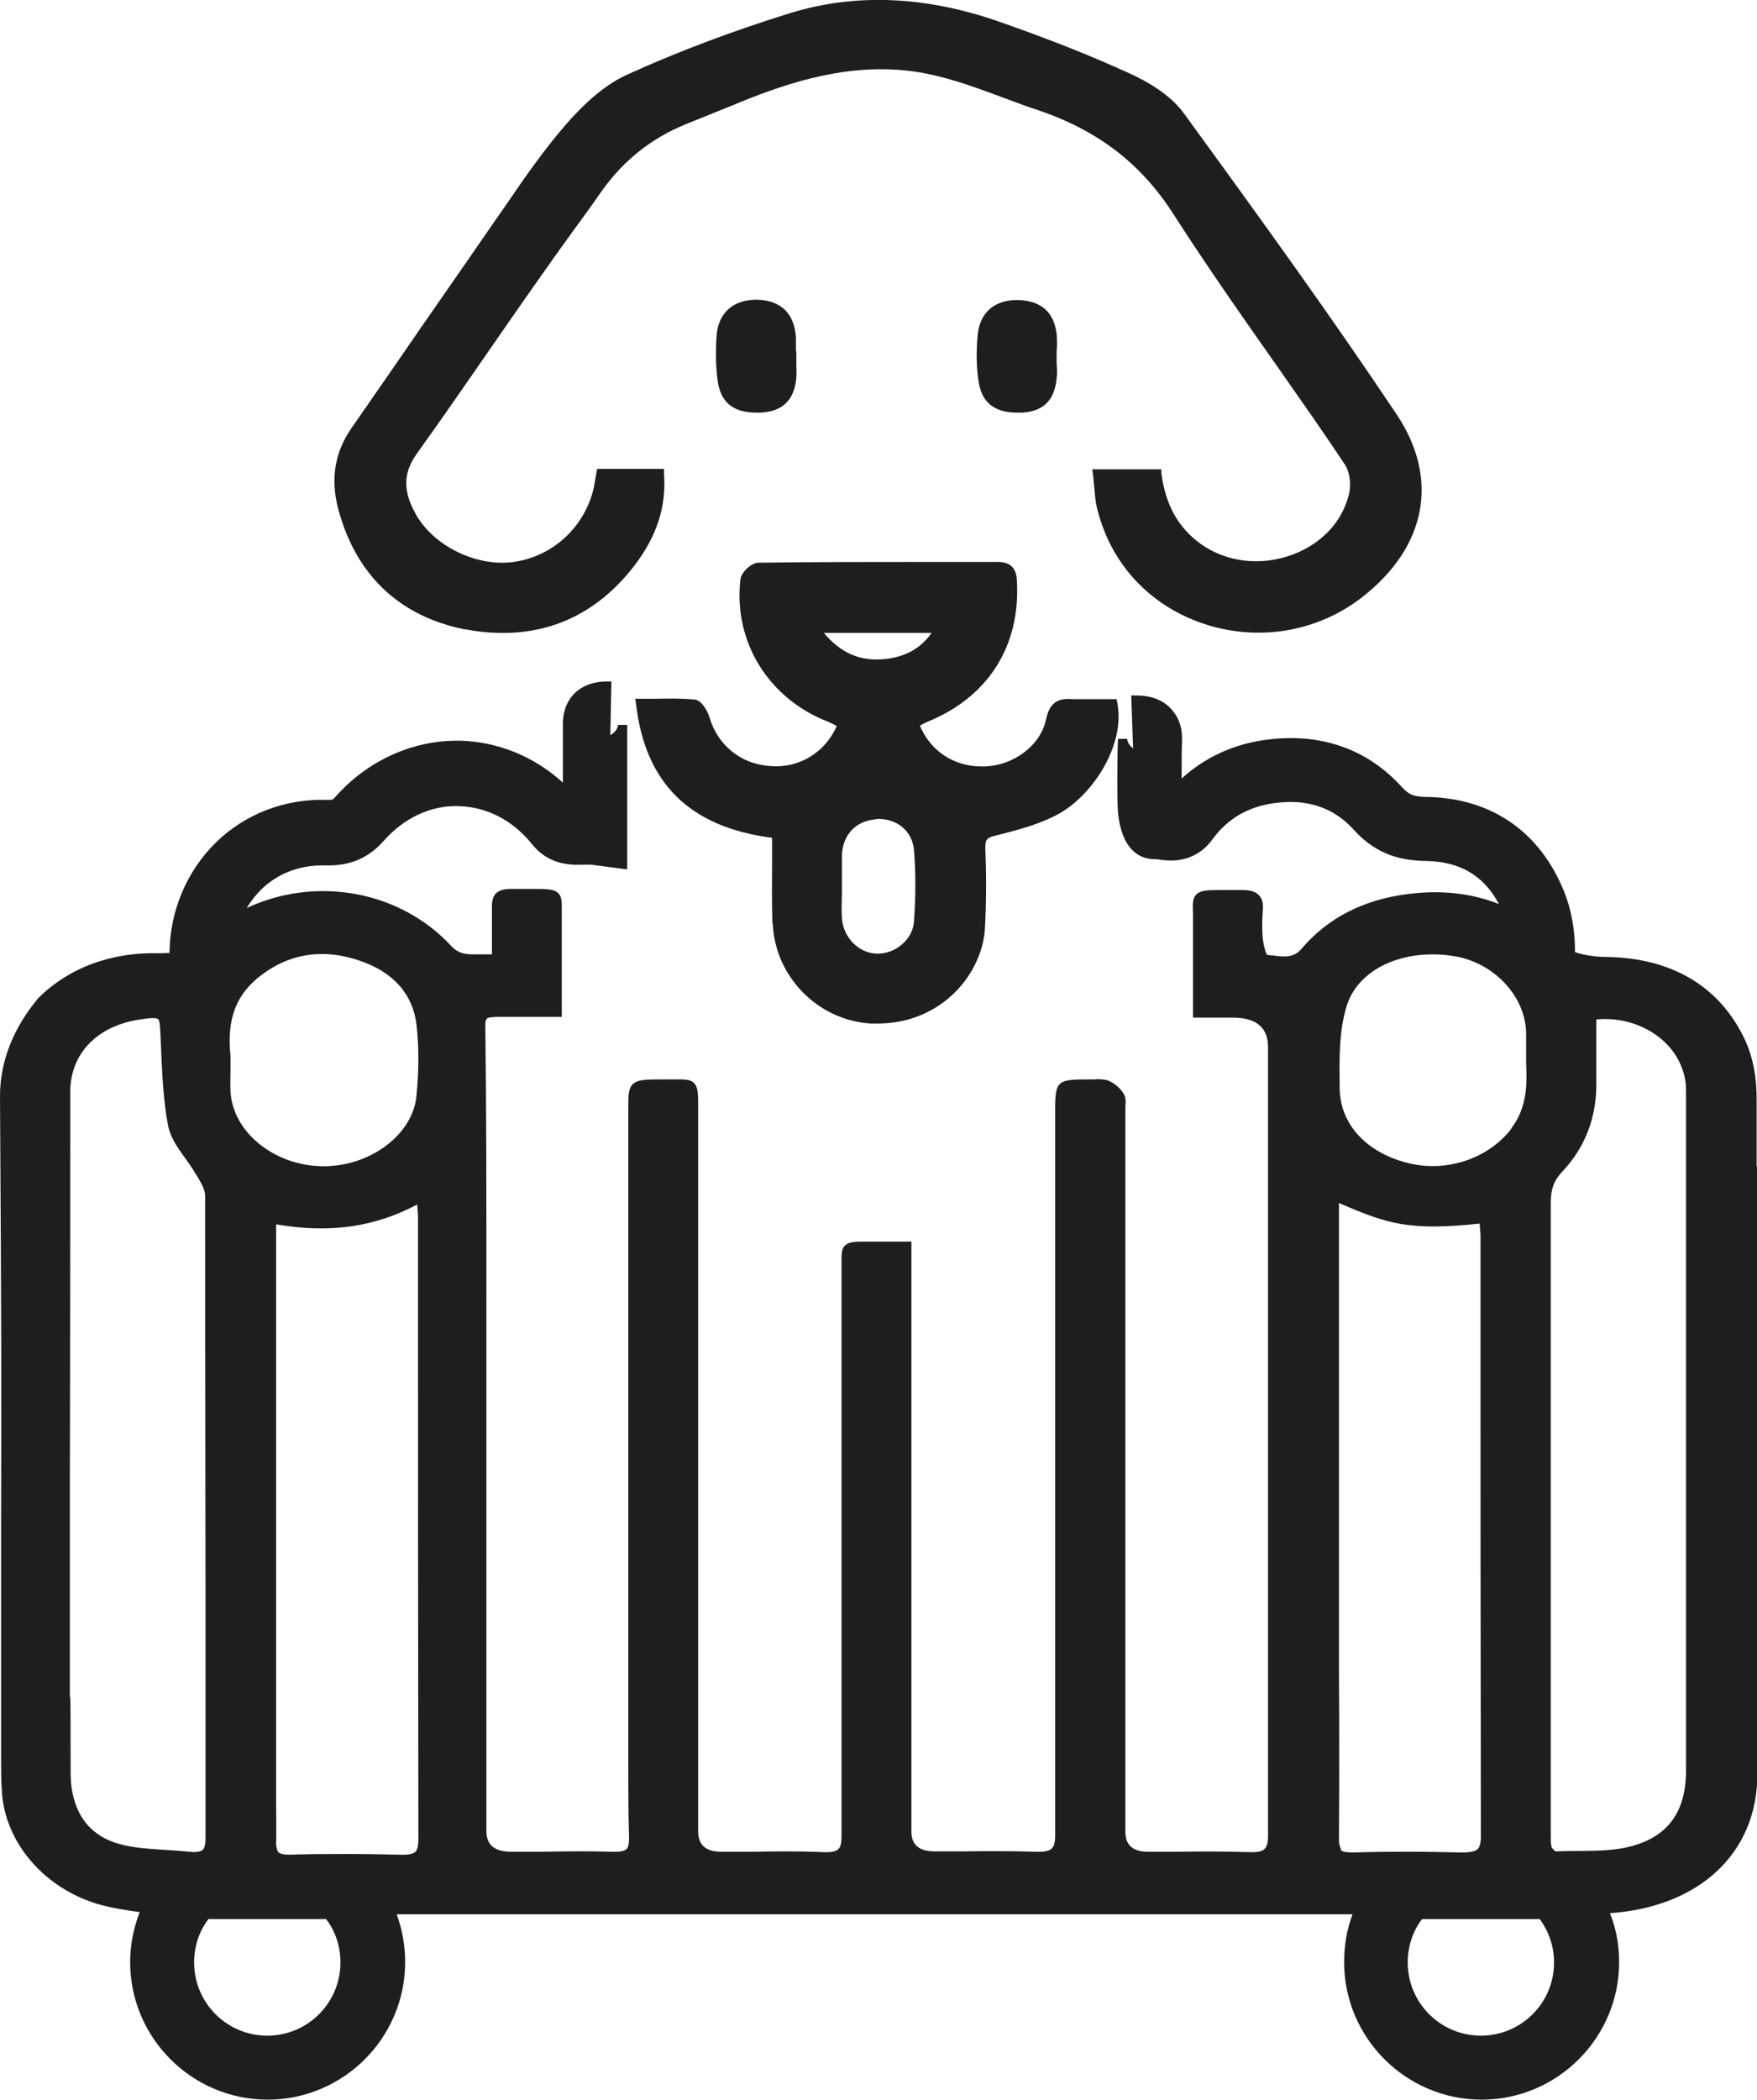 <svg data-name="Calque 1" xmlns="http://www.w3.org/2000/svg" viewBox="0 0 47.79 57.1"><defs></defs><path fill="#949499" style=" fill: #1e1e1c; " d="M47.78,31.72v-1.87c0-.58-.11-1.12-.3-1.54-.67-1.46-1.97-2.26-3.77-2.29-.34,0-.62-.05-.87-.13,0-.61-.1-1.16-.29-1.63-.65-1.63-1.96-2.55-3.71-2.59-.38,0-.52-.06-.71-.27-.95-1.05-2.24-1.49-3.73-1.28-.86.12-1.64.48-2.26,1.05,0-.41,0-.85.01-.98.02-.38-.08-.69-.31-.93-.22-.23-.53-.35-.94-.35h-.13s.05,1.44.05,1.44c-.09-.07-.16-.17-.16-.26h-.25c-.02.28-.03,1.68,0,2.01.1.99.57,1.24.94,1.26h.11c.28.05,1.01.16,1.52-.54.41-.56.96-.88,1.66-.98.9-.13,1.63.11,2.18.72.66.73,1.37.84,1.98.85.92.02,1.56.4,1.97,1.17-.74-.29-1.57-.39-2.48-.27-1.2.15-2.18.65-2.89,1.49-.21.25-.47.22-.77.18-.06,0-.11-.01-.17-.02-.04-.07-.09-.26-.11-.41-.03-.3-.02-.6,0-.83.01-.17-.02-.29-.11-.38-.12-.13-.32-.14-.48-.14-.2,0-.37,0-.51,0-.39,0-.59,0-.71.12-.11.11-.1.26-.09.53,0,.12,0,.28,0,.46,0,.38,0,.75,0,1.13v1.23h1.08q.96,0,.96.8v11.22c0,3.41,0,6.82,0,10.23,0,.18-.03.29-.09.35-.07.07-.19.1-.43.09-.64-.02-1.3-.02-1.93-.01-.27,0-.54,0-.81,0q-.62,0-.62-.54v-19.61s0-.08,0-.11c.01-.11.02-.23-.04-.34-.09-.16-.26-.3-.43-.37-.13-.04-.27-.04-.4-.03-.05,0-.1,0-.15,0-.8,0-.89.03-.89.78v12.46c0,2.4,0,4.89,0,7.33,0,.17-.03.28-.09.34-.07.07-.21.1-.44.09-.65-.02-1.3-.02-1.94-.01-.27,0-.54,0-.81,0q-.63,0-.63-.54v-16.04h-.38c-.18,0-.34,0-.49,0-.12,0-.22,0-.31,0-.36,0-.52,0-.63.11-.1.1-.09.24-.09.5,0,.09,0,.19,0,.31v3.01q0,4.76,0,10.19v2.02c0,.2-.02.32-.09.38-.07.07-.21.09-.44.08-.64-.03-1.3-.02-1.93-.01-.27,0-.54,0-.81,0q-.63,0-.63-.55v-19.68c0-.38,0-.55-.11-.67-.11-.11-.26-.1-.55-.1-.09,0-.2,0-.32,0-.44,0-.66,0-.8.13-.12.12-.12.31-.12.66v17.14c0,.26,0,.51,0,.77,0,.63,0,1.28.02,1.93,0,.15-.02.24-.06.29-.06.06-.19.09-.4.08-.65-.02-1.3-.01-1.94,0-.27,0-.54,0-.81,0q-.67,0-.67-.56v-6.26c0-1.96,0-3.1,0-8.2,0-2.97,0-5.27-.03-7.45,0-.09.01-.15.04-.18.04-.04.12-.04.26-.05.37,0,.75,0,1.15,0h.63v-.13c0-.24,0-.48,0-.72,0-.51,0-1,0-1.49,0-.2,0-.35,0-.48,0-.28.01-.43-.09-.54-.12-.12-.31-.12-.74-.12-.15,0-.34,0-.56,0-.19,0-.31.04-.4.12-.1.11-.11.25-.11.36,0,.32,0,.64,0,.98v.32c-.11,0-.22,0-.32,0-.32,0-.55.02-.78-.22-1.4-1.52-3.69-1.92-5.57-1.04.11-.18.24-.35.39-.5.44-.43,1.02-.66,1.68-.66.02,0,.05,0,.07,0,.66.02,1.17-.19,1.6-.68.54-.61,1.28-.96,2.03-.93.76.02,1.46.38,1.98,1.02.48.61,1.11.58,1.44.57.05,0,.11,0,.17,0l.99.13v-1.52c0-.96,0-2.09,0-2.41h-.25c0,.1-.1.22-.21.28l.03-1.46h-.13c-.47,0-.75.2-.87.32-.22.22-.33.52-.32.89,0,.22,0,.87,0,1.54-.78-.71-1.76-1.11-2.79-1.14-.03,0-.06,0-.09,0-1.24,0-2.44.55-3.3,1.52-.08.09-.08.09-.23.09-1.14-.04-2.23.38-3.02,1.15-.8.78-1.26,1.87-1.27,3.01-.09,0-.18.01-.27.01-1.3-.04-2.46.39-3.29,1.21C.39,27.91,0,28.83,0,29.8c.04,6.57.04,8.09.03,11.43,0,1.56,0,3.52,0,6.56v.07c0,.27,0,.56.02.84.08,1.42,1.19,2.69,2.71,3.1.31.08.65.14,1.04.19-.17.44-.26.9-.26,1.36,0,2.06,1.68,3.74,3.74,3.74s3.74-1.68,3.74-3.74c0-.45-.08-.89-.23-1.3,8.67,0,17.33,0,26,0-.16.42-.23.85-.23,1.3,0,2.06,1.68,3.74,3.74,3.74s3.74-1.68,3.74-3.74c0-.46-.08-.91-.25-1.33,2.44-.17,4.01-1.64,4.01-3.78v-1.06q0-8.01,0-15.47ZM1.9,46.14v-5.96c.01-3.49.01-6.98.01-10.48,0-1.07.75-1.83,1.96-1.99.13-.02.37-.05.43,0,.05.04.05.22.06.34l.02.44c.03.7.06,1.42.19,2.11.06.32.26.61.46.88.1.14.2.28.28.42l.07.11c.1.17.2.35.2.5,0,6.11.01,7.67.01,10.57v6.89c0,.17-.02.28-.08.33-.06.05-.18.07-.36.05-.22-.02-.44-.04-.65-.05-.42-.03-.86-.05-1.25-.16-.76-.21-1.2-.74-1.31-1.58-.02-.17-.02-.35-.02-.54v-.12c0-.96,0-1.49-.01-1.77ZM7.27,55.35c-1.1,0-1.99-.89-1.99-1.99,0-.43.13-.84.39-1.18h3.2c.26.34.39.75.39,1.18,0,1.1-.89,1.99-1.99,1.99ZM11.33,27.87c.06.56.07,1.16,0,1.9-.08,1.06-1.24,1.94-2.52,1.94h-.03c-1.32-.01-2.45-.93-2.51-2.03-.01-.2,0-.4,0-.61,0-.11,0-.22,0-.35-.11-1.03.16-1.71.87-2.23.5-.37,1.04-.55,1.62-.55.33,0,.67.06,1.02.18.92.31,1.45.91,1.55,1.75ZM7.56,50.35s-.05-.11-.05-.21c.01-.35,0-.7,0-1.04,0-.15,0-.29,0-.44v-15.37c1.45.25,2.67.08,3.84-.54h0c0,.13.02.23.02.34v4.22c0,4.82,0,5.18.01,12.69,0,.19-.03.3-.08.35-.06.06-.2.09-.42.08h0c-.45-.01-.91-.02-1.36-.02-.57,0-1.13,0-1.64.02-.15,0-.26-.02-.31-.07ZM36.48,50.3s-.06-.13-.06-.27c.01-1.55.01-3.1,0-4.64v-12.68c1.33.58,1.93.76,3.83.56v.03c0,.1.02.21.02.31v4.1c0,4.67,0,4.87.01,12.22,0,.18-.03.29-.09.35-.07.06-.2.09-.43.09-.44-.01-.91-.02-1.42-.02-.47,0-.98,0-1.54.02-.18,0-.29-.02-.34-.07ZM41.11,30.69c-.62.8-1.72,1.18-2.74.95-1.16-.26-1.91-1.04-1.93-2.02-.01-.77-.03-1.56.19-2.27.27-.86,1.2-1.4,2.34-1.4.17,0,.35.01.53.04,1.09.15,1.98,1.06,2.01,2.08,0,.17,0,.34,0,.53v.3c.03.62.02,1.23-.41,1.79ZM40.28,55.35c-1.1,0-1.99-.89-1.99-1.99,0-.43.13-.84.39-1.18h3.2c.25.34.39.75.39,1.18,0,1.1-.89,1.99-1.99,1.99ZM42.2,50.2c-.02-.07-.02-.15-.02-.24,0-.04,0-.08,0-.12v-5.39c0-3.87,0-4.8,0-11.75,0-.37.09-.61.32-.85.63-.67.94-1.5.92-2.47,0-.4,0-.8,0-1.21v-.45c.61-.06,1.22.11,1.69.47.42.32.68.77.74,1.26.01.13.01.26.01.39v5.68c0,4.17,0,5.39,0,12.62,0,1.13-.5,1.81-1.53,2.07-.63.16-1.37.1-2.01.13-.03,0-.11-.09-.13-.14Z"/><path fill="#949499" style=" fill: #1e1e1c; " d="M12.66,17.11c.35.07.69.1,1.03.1,1.43,0,2.65-.63,3.58-1.85.6-.79.86-1.6.79-2.49v-.12h-1.82l-.05.29c-.02.1-.03.19-.05.27-.26,1.04-1.11,1.82-2.17,1.97-.99.14-2.16-.42-2.65-1.28-.36-.63-.36-1.12,0-1.64.66-.92,1.31-1.86,1.94-2.77.79-1.14,1.6-2.31,2.43-3.45.28-.38.5-.69.68-.95q.89-1.25,2.3-1.82c.32-.13.7-.28,1.19-.48,1.39-.58,2.91-1.11,4.59-.99,1,.07,1.94.42,2.85.76.3.11.61.23.92.33,1.63.55,2.8,1.44,3.69,2.82.91,1.42,1.9,2.83,2.85,4.18.6.86,1.23,1.75,1.82,2.64.13.19.18.54.11.81-.18.75-.74,1.34-1.53,1.64-.86.32-1.8.21-2.5-.29-.61-.44-.96-1.06-1.07-1.92v-.11h-1.88l.02.14c.01.11.02.21.03.31.02.21.03.41.08.61.36,1.48,1.39,2.61,2.84,3.12,1.5.52,3.14.26,4.38-.71,1.75-1.37,2.09-3.22.93-4.96-1.76-2.63-3.59-5.17-5.79-8.19-.38-.52-1.02-.88-1.49-1.09-1.07-.49-2.24-.95-3.56-1.41-1.99-.69-3.89-.77-5.67-.22-1.51.47-2.99,1.02-4.4,1.66-.56.25-1.11.7-1.7,1.38-.58.67-1.09,1.4-1.58,2.12l-.3.43c-.67.97-1.34,1.94-2.01,2.9-.64.93-1.28,1.86-1.93,2.79-.45.65-.57,1.36-.37,2.16.47,1.82,1.67,2.97,3.49,3.32Z"/><path fill="#949499" style=" fill: #1e1e1c; " d="M21.02,25.12c.06,1.43,1.22,2.62,2.66,2.71.07,0,.13,0,.2,0,.75,0,1.44-.26,1.98-.74.55-.49.89-1.18.93-1.84.04-.75.04-1.48.01-2.18,0-.24.03-.29.28-.35.55-.14,1.11-.28,1.62-.54.99-.49,1.92-1.91,1.69-3.07l-.02-.1h-.1c-.11,0-.22,0-.33,0-.25,0-.51,0-.77,0-.43-.04-.63.13-.72.56-.15.7-.88,1.25-1.68,1.27-.02,0-.04,0-.07,0-.76,0-1.39-.42-1.68-1.11,0,0,0,0,0,0,.06-.03.11-.06.17-.09,1.67-.66,2.57-2.06,2.47-3.84-.01-.24-.08-.52-.52-.52h-1.86c-1.52,0-3.1,0-4.65.02-.19,0-.47.26-.49.45-.2,1.7.77,3.26,2.4,3.88.07.03.14.07.22.11,0,0,0,0,0,0-.31.71-1.01,1.15-1.79,1.09-.8-.04-1.45-.56-1.67-1.32-.04-.14-.2-.47-.41-.49-.34-.03-.68-.03-1.04-.02-.14,0-.28,0-.43,0h-.14l.02.14c.25,2.16,1.46,3.35,3.7,3.64,0,.23,0,.45,0,.67,0,.57-.01,1.1.01,1.65ZM23.81,22.27c.57-.04,1.01.32,1.05.85.05.6.05,1.25,0,1.94-.03.47-.49.87-.98.87,0,0-.02,0-.03,0-.49-.01-.91-.44-.95-.95-.01-.21-.01-.42,0-.63,0-.1,0-.19,0-.29v-.12h0v-.13c0-.19,0-.37,0-.56.02-.55.38-.93.91-.97ZM25.34,17.21c-.3.42-.71.65-1.27.71-.67.07-1.2-.16-1.66-.71h2.94Z"/><path fill="#949499" style=" fill: #1e1e1c; " d="M21.65,9.54c0-.12,0-.24,0-.37-.05-.65-.4-.99-1.03-1.02-.66-.02-1.09.35-1.13.99-.03.46-.02.85.03,1.21.08.59.42.87,1.06.87.03,0,.07,0,.1,0,.6-.03.92-.33.98-.94.01-.14,0-.27,0-.4,0-.02,0-.03,0-.05v-.12c0-.05,0-.11,0-.16Z"/><path fill="#949499" style=" fill: #1e1e1c; " d="M28.75,9.19c-.04-.65-.38-1-1.02-1.03-.66-.03-1.09.33-1.14.97-.04.48-.03.89.03,1.26.09.56.43.83,1.05.83.05,0,.09,0,.14,0,.57-.04.87-.33.93-.93.02-.14.01-.27,0-.41,0-.02,0-.03,0-.05v-.28c.01-.12.02-.24,0-.37Z"/></svg>